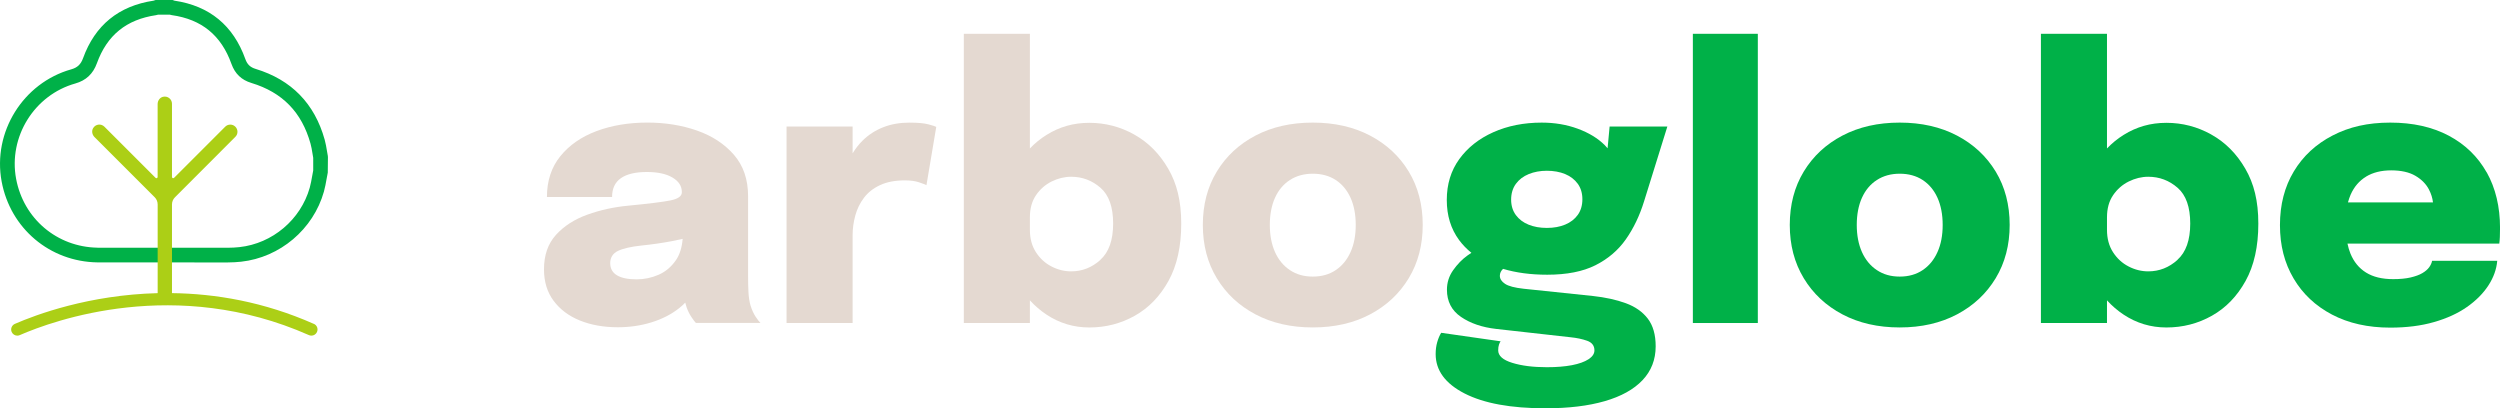 <?xml version="1.0" encoding="UTF-8"?>
<svg id="Livello_2" data-name="Livello 2" xmlns="http://www.w3.org/2000/svg" viewBox="0 0 813.58 132.88">
  <defs>
    <style>
      .cls-1 {
        fill: #accf16;
      }

      .cls-1, .cls-2, .cls-3 {
        stroke-width: 0px;
      }

      .cls-2 {
        fill: #e4d9d1;
      }

      .cls-3 {
        fill: #00b148;
      }
    </style>
  </defs>
  <g id="Livello_1-2" data-name="Livello 1">
    <g>
      <g>
        <path class="cls-3" d="M74.04,85.41l-42.36-.02c-15.5-.24-28.31-11.07-31.15-26.33C-2.46,43.01,7.5,26.97,23.2,22.56c1.99-.56,3.1-1.61,3.83-3.62C30.91,8.22,38.62,1.92,49.97.22c.14-.05.22-.08.3-.1l.35-.11h5.58l.41.15c.05.02.11.04.16.06,11.42,1.69,19.16,8.08,23.07,19,.62,1.75,1.6,2.68,3.36,3.21,11.62,3.53,19.18,11.27,22.46,23.02.35,1.25.55,2.5.75,3.7.08.52.17,1.04.27,1.55l.04.44-.05,5.04c-.13.64-.24,1.28-.36,1.92-.25,1.39-.5,2.84-.9,4.27-3.46,12.26-14.3,21.42-26.96,22.8-1.32.15-2.76.22-4.41.24ZM31.73,80.61l42.29.02c1.46-.01,2.75-.08,3.9-.21,10.75-1.17,19.94-8.94,22.88-19.34.34-1.21.56-2.48.8-3.82.11-.6.21-1.19.33-1.78v-4.12c-.09-.48-.17-.96-.24-1.44-.18-1.13-.36-2.19-.64-3.19-2.85-10.21-9.14-16.67-19.23-19.73-3.23-.97-5.35-3-6.49-6.18-3.33-9.32-9.7-14.53-19.45-15.9-.22-.03-.42-.08-.58-.14h-3.9c-.18.06-.38.11-.6.15-9.68,1.42-15.97,6.54-19.26,15.64-1.25,3.46-3.55,5.62-7.04,6.6-13.34,3.75-21.8,17.37-19.26,31.01,2.42,12.99,13.31,22.21,26.5,22.42ZM56.51.18s.04,0,.06,0c-.02,0-.04,0-.06,0Z"/>
        <path class="cls-1" d="M102.13,105.4c-16.3-7.22-32.1-9.83-46.16-10.01v-28.87c0-.87.35-1.71.97-2.32l19.65-19.67c.92-.9.92-2.38,0-3.3-.91-.91-2.39-.91-3.3,0l-16.65,16.65c-.25.25-.67.07-.67-.28v-23.84c0-1.48-1.39-2.63-2.93-2.26-1.05.26-1.74,1.28-1.74,2.37v23.73c0,.35-.42.53-.67.28l-16.65-16.65c-1.05-1.05-2.83-.9-3.66.45-.57.93-.34,2.15.43,2.92l19.59,19.59h.01c.61.62.96,1.45.96,2.32v28.89c-22.32.56-39.62,7.01-46.47,10-1.01.44-1.48,1.62-1.04,2.63.33.75,1.06,1.2,1.83,1.2.27,0,.54-.05.8-.17,11.13-4.85,50.82-19.17,94.09-.01,1.01.45,2.19,0,2.64-1.02.45-1.01,0-2.19-1.02-2.64Z"/>
      </g>
      <g>
        <g>
          <path class="cls-2" d="M244.23,99.4c-.36-1.32-.58-2.78-.66-4.37-.08-1.59-.12-3.22-.12-4.91v-26.26c0-5.46-1.54-9.96-4.61-13.49-3.07-3.53-7.09-6.16-12.04-7.89-4.96-1.73-10.33-2.59-16.11-2.59-6.1,0-11.62.92-16.56,2.77-4.94,1.85-8.86,4.57-11.77,8.16-2.91,3.59-4.37,8.02-4.37,13.28h21.2c0-2.73.95-4.77,2.86-6.11,1.91-1.34,4.73-2.02,8.46-2.02,3.53,0,6.31.6,8.34,1.81,2.03,1.2,3.04,2.77,3.04,4.7v.12c0,1.24-1.23,2.12-3.7,2.62-2.47.5-7.08,1.07-13.82,1.72-4.66.44-9.07,1.42-13.25,2.92-4.18,1.51-7.57,3.69-10.18,6.56-2.61,2.87-3.91,6.61-3.91,11.23,0,4.02,1.04,7.43,3.13,10.24,2.09,2.81,4.94,4.95,8.55,6.41s7.73,2.2,12.34,2.2c3.85,0,7.51-.53,10.96-1.6,3.45-1.06,6.45-2.6,9-4.61.72-.57,1.38-1.17,1.99-1.81.14.52.27,1.03.45,1.56.44,1.2.97,2.27,1.6,3.19.62.92,1.09,1.55,1.42,1.87h21.02c-.4-.36-.93-1.04-1.6-2.05-.66-1-1.21-2.23-1.66-3.67ZM220.02,84.58c-1.49,2.21-3.37,3.81-5.66,4.82-2.29,1-4.68,1.51-7.17,1.51-2.81,0-4.95-.44-6.41-1.32-1.47-.88-2.2-2.21-2.2-3.97s.84-3.17,2.53-3.97c1.69-.8,4.23-1.38,7.65-1.75,3.21-.32,6.5-.79,9.88-1.42,1.23-.23,2.39-.48,3.52-.75-.23,2.77-.93,5.07-2.14,6.86Z"/>
          <path class="cls-2" d="M296.07,39.9c-3.21,0-6.09.5-8.64,1.51-2.55,1-4.78,2.44-6.68,4.31-1.25,1.22-2.33,2.63-3.28,4.18v-8.73h-21.5v63.95h21.5v-28.6c0-2.13.29-4.25.87-6.38.58-2.13,1.52-4.05,2.83-5.78,1.3-1.73,3.05-3.1,5.24-4.12,2.19-1.02,4.87-1.54,8.04-1.54,1.85,0,3.39.21,4.64.63,1.24.42,2.05.73,2.41.93l3.19-18.97c-.36-.2-1.23-.48-2.62-.84s-3.38-.54-5.99-.54Z"/>
          <path class="cls-2" d="M369.09,43.76c-4.56-2.53-9.42-3.79-14.6-3.79s-9.69,1.31-13.88,3.91c-2.02,1.25-3.83,2.74-5.45,4.43V11h-21.5v94.12h21.5v-7.38c1.62,1.78,3.43,3.34,5.45,4.67,4.19,2.77,8.82,4.16,13.88,4.16,5.34,0,10.28-1.27,14.81-3.82,4.54-2.55,8.19-6.32,10.96-11.32,2.77-5,4.15-11.21,4.15-18.64s-1.42-13.04-4.25-17.91c-2.83-4.88-6.52-8.58-11.08-11.11ZM358.1,84.58c-2.77,2.49-5.94,3.73-9.51,3.73-2.21,0-4.35-.53-6.41-1.6-2.07-1.06-3.75-2.61-5.06-4.64-1.31-2.03-1.96-4.45-1.96-7.26v-4.09c0-2.85.66-5.25,1.99-7.2,1.33-1.95,3.02-3.43,5.09-4.46,2.07-1.02,4.19-1.54,6.35-1.54,3.61,0,6.79,1.19,9.54,3.58,2.75,2.39,4.12,6.27,4.12,11.65s-1.38,9.31-4.16,11.8Z"/>
          <path class="cls-2" d="M458.45,55.83c-3.03-5-7.23-8.9-12.59-11.71-5.36-2.81-11.57-4.22-18.64-4.22s-13.28,1.41-18.64,4.22c-5.36,2.81-9.56,6.71-12.59,11.71-3.03,5-4.55,10.79-4.55,17.37s1.52,12.32,4.55,17.34c3.03,5.02,7.23,8.94,12.59,11.77,5.36,2.83,11.57,4.25,18.64,4.25s13.28-1.42,18.64-4.25c5.36-2.83,9.55-6.75,12.59-11.77,3.03-5.02,4.55-10.8,4.55-17.34s-1.52-12.38-4.55-17.37ZM439.51,82.03c-1.12,2.51-2.73,4.47-4.82,5.87-2.09,1.41-4.58,2.11-7.47,2.11s-5.33-.7-7.44-2.11c-2.11-1.4-3.72-3.36-4.85-5.87-1.12-2.51-1.69-5.45-1.69-8.82s.56-6.36,1.69-8.85c1.12-2.49,2.74-4.42,4.85-5.78,2.11-1.36,4.59-2.05,7.44-2.05s5.38.68,7.47,2.05c2.09,1.37,3.69,3.29,4.82,5.78,1.12,2.49,1.69,5.44,1.69,8.85s-.56,6.31-1.69,8.82Z"/>
        </g>
        <g>
          <path class="cls-3" d="M489.16,87.5c4.22,1.26,9,1.9,14.36,1.9,6.34,0,11.56-1.02,15.66-3.07,4.09-2.05,7.4-4.86,9.91-8.43,2.51-3.57,4.49-7.69,5.93-12.34l7.59-24.39h-18.79l-.66,7.09c-.28-.34-.58-.68-.91-1.01-2.25-2.25-5.18-4.03-8.79-5.36-3.61-1.33-7.53-1.99-11.74-1.99-5.82,0-11.07,1.04-15.75,3.13-4.68,2.09-8.37,5.01-11.08,8.76-2.71,3.75-4.06,8.18-4.06,13.28s1.33,9.4,4,13.04c1.13,1.54,2.48,2.92,4.01,4.16-.43.28-.88.58-1.36.93-1.71,1.24-3.23,2.82-4.58,4.73-1.35,1.91-2.02,4.03-2.02,6.35,0,3.81,1.53,6.77,4.58,8.85,3.05,2.09,6.87,3.39,11.44,3.91l24.21,2.71c2.01.2,3.8.58,5.39,1.14,1.58.56,2.38,1.61,2.38,3.13,0,1.08-.64,2.05-1.93,2.89-1.29.84-3.08,1.48-5.39,1.93-2.31.44-5.03.66-8.16.66-4.46,0-8.21-.47-11.26-1.42-3.05-.94-4.58-2.3-4.58-4.06,0-.76.09-1.4.27-1.9.18-.5.35-.85.51-1.05l-19.33-2.77c-.52.84-.95,1.86-1.29,3.04-.34,1.18-.51,2.48-.51,3.88,0,5.34,3.14,9.61,9.42,12.83,6.28,3.21,15.04,4.82,26.29,4.82,7.51,0,13.94-.77,19.3-2.32,5.36-1.55,9.46-3.82,12.31-6.83,2.85-3.01,4.28-6.68,4.28-11.02,0-3.77-.85-6.77-2.56-9-1.71-2.23-4.09-3.9-7.17-5.03-3.07-1.12-6.65-1.91-10.75-2.35l-22.46-2.35c-2.93-.32-4.96-.85-6.08-1.6-1.12-.74-1.69-1.62-1.69-2.62,0-.86.36-1.61,1.05-2.26ZM493.31,59.84c1.02-1.4,2.42-2.47,4.19-3.19,1.77-.72,3.73-1.08,5.9-1.08s4.23.36,5.96,1.08c1.73.72,3.09,1.78,4.1,3.16,1,1.39,1.5,3.06,1.5,5.03s-.5,3.7-1.5,5.09c-1,1.39-2.37,2.44-4.1,3.16-1.73.72-3.71,1.08-5.96,1.08s-4.19-.35-5.93-1.05c-1.75-.7-3.13-1.75-4.16-3.13-1.02-1.39-1.54-3.06-1.54-5.03s.51-3.71,1.54-5.12Z"/>
          <rect class="cls-3" x="550.91" y="11" width="21.14" height="94.12"/>
          <path class="cls-3" d="M636.87,44.12c-5.36-2.81-11.57-4.22-18.64-4.22s-13.28,1.41-18.64,4.22c-5.36,2.81-9.56,6.71-12.59,11.71-3.03,5-4.55,10.79-4.55,17.37s1.52,12.32,4.55,17.34c3.03,5.02,7.23,8.94,12.59,11.77,5.36,2.83,11.57,4.25,18.64,4.25s13.28-1.42,18.64-4.25c5.36-2.83,9.55-6.75,12.59-11.77,3.03-5.02,4.55-10.8,4.55-17.34s-1.52-12.38-4.55-17.37-7.23-8.9-12.59-11.71ZM630.52,82.03c-1.12,2.51-2.73,4.47-4.82,5.87-2.09,1.41-4.58,2.11-7.47,2.11s-5.33-.7-7.44-2.11c-2.11-1.4-3.72-3.36-4.85-5.87-1.12-2.51-1.69-5.45-1.69-8.82s.56-6.36,1.69-8.85c1.12-2.49,2.74-4.42,4.85-5.78,2.11-1.36,4.59-2.05,7.44-2.05s5.38.68,7.47,2.05c2.09,1.37,3.69,3.29,4.82,5.78,1.12,2.49,1.69,5.44,1.69,8.85s-.56,6.31-1.69,8.82Z"/>
          <path class="cls-3" d="M719.61,43.76c-4.56-2.53-9.42-3.79-14.6-3.79s-9.69,1.31-13.88,3.91c-2.02,1.25-3.83,2.74-5.45,4.43V11h-21.5v94.12h21.5v-7.38c1.62,1.78,3.43,3.34,5.45,4.67,4.19,2.77,8.82,4.16,13.88,4.16,5.34,0,10.28-1.27,14.81-3.82,4.54-2.55,8.19-6.32,10.96-11.32,2.77-5,4.15-11.21,4.15-18.64s-1.42-13.04-4.25-17.91c-2.83-4.88-6.52-8.58-11.08-11.11ZM708.62,84.58c-2.77,2.49-5.94,3.73-9.51,3.73-2.21,0-4.35-.53-6.41-1.6-2.07-1.06-3.75-2.61-5.06-4.64-1.31-2.03-1.96-4.45-1.96-7.26v-4.09c0-2.85.66-5.25,1.99-7.2,1.33-1.95,3.02-3.43,5.09-4.46,2.07-1.02,4.19-1.54,6.35-1.54,3.61,0,6.79,1.19,9.54,3.58,2.75,2.39,4.12,6.27,4.12,11.65s-1.38,9.31-4.16,11.8Z"/>
          <path class="cls-3" d="M809.24,56.1c-2.89-5.14-7.01-9.12-12.34-11.95-5.34-2.83-11.68-4.25-19.03-4.25s-13.36,1.4-18.76,4.19c-5.4,2.79-9.61,6.68-12.62,11.68-3.01,5-4.52,10.83-4.52,17.49s1.48,12.33,4.43,17.34c2.95,5.02,7.12,8.94,12.5,11.77,5.38,2.83,11.7,4.25,18.97,4.25,5.3,0,10.05-.6,14.24-1.81,4.2-1.2,7.77-2.84,10.72-4.91,2.95-2.07,5.27-4.4,6.96-6.99,1.69-2.59,2.65-5.27,2.89-8.04h-21.2c-.12.68-.43,1.38-.93,2.08-.5.7-1.25,1.35-2.23,1.93-.98.58-2.27,1.05-3.85,1.42s-3.48.54-5.69.54c-3.57,0-6.5-.71-8.79-2.14-2.29-1.42-3.98-3.49-5.09-6.2-.4-.99-.71-2.08-.96-3.22h49.41c.08-.52.14-1.22.18-2.11.04-.88.06-1.87.06-2.95,0-6.94-1.45-12.99-4.33-18.13ZM770.01,57.46c2.23-1.34,4.95-2.02,8.16-2.02s5.88.59,7.89,1.78c2.01,1.18,3.47,2.67,4.4,4.46.72,1.39,1.15,2.78,1.31,4.19h-27.67c.24-.88.52-1.72.86-2.5,1.14-2.59,2.83-4.56,5.06-5.9Z"/>
        </g>
      </g>
    </g>
  </g>
</svg>